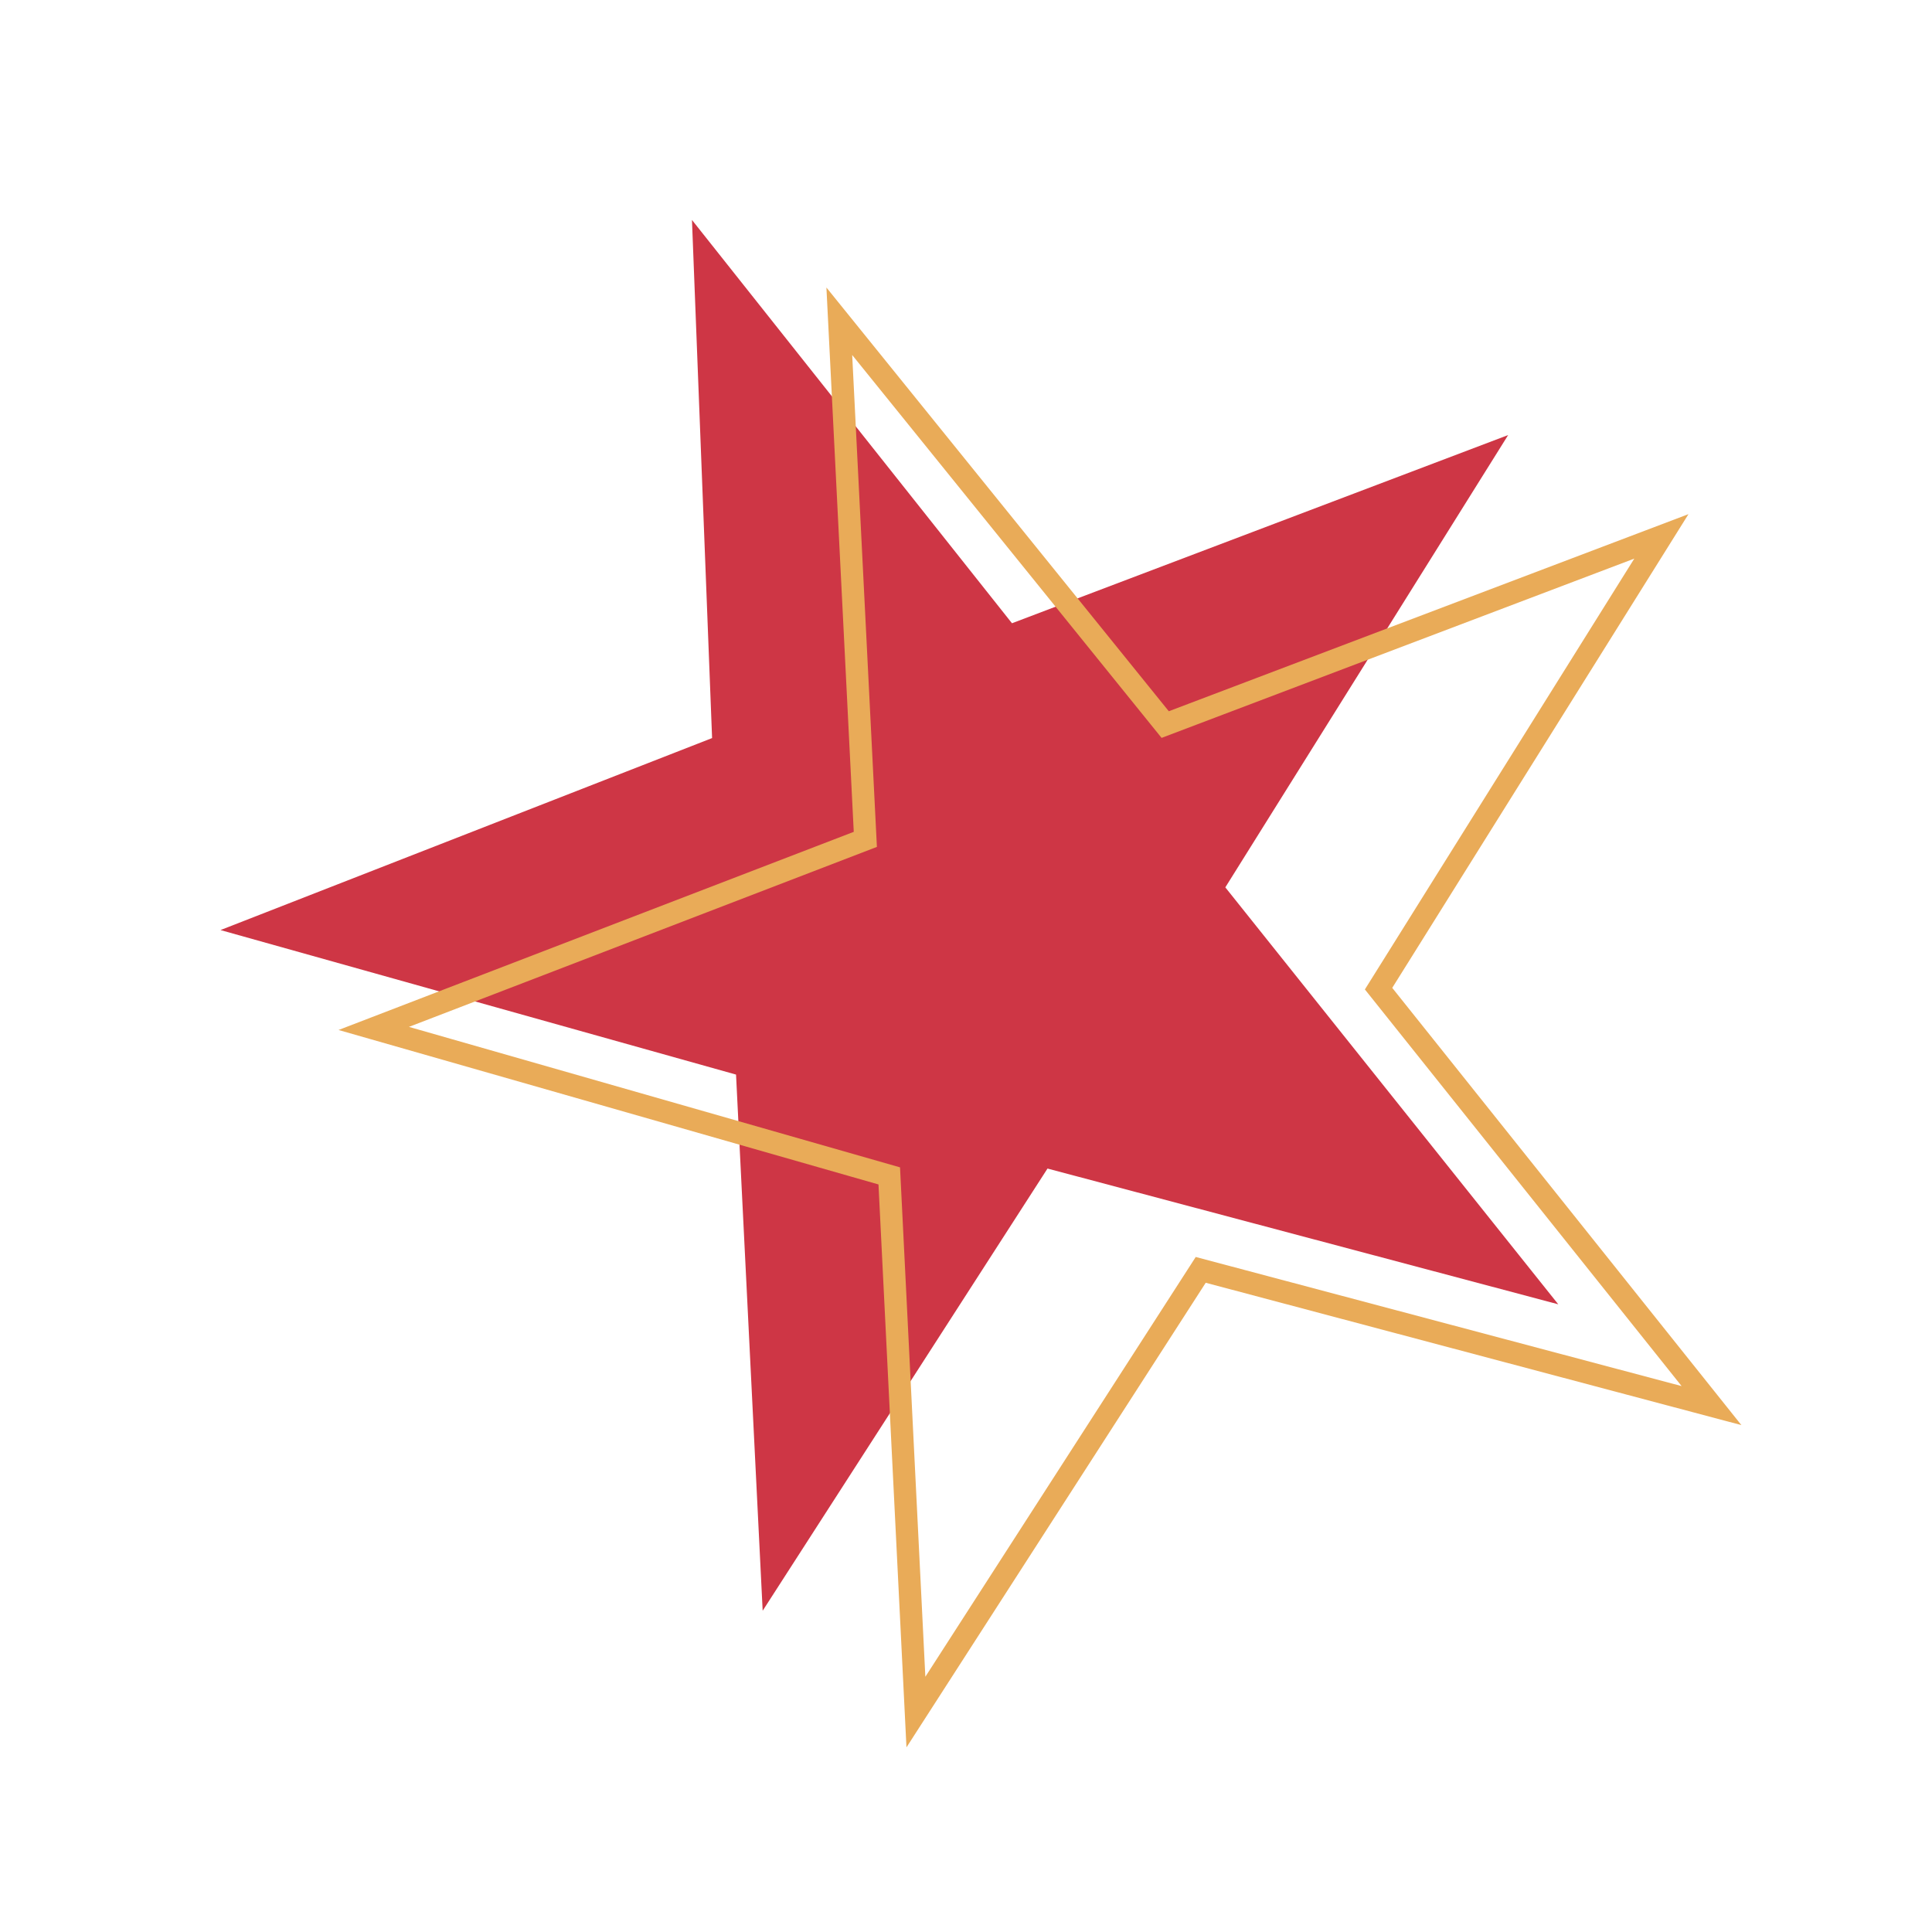 <?xml version="1.0" encoding="UTF-8"?>
<svg id="Layer_1" data-name="Layer 1" xmlns="http://www.w3.org/2000/svg" viewBox="0 0 864 864">
  <defs>
    <style>
      .cls-1 {
        fill: none;
        stroke: #e9ab58;
        stroke-miterlimit: 10;
        stroke-width: 10px;
      }

      .cls-2 {
        fill: #ce3645;
      }
    </style>
  </defs>
  <polygon class="cls-2" points="309.45 98.36 452.56 278.72 674.45 194.56 547.97 396.83 696.86 583.29 468.45 522.58 341.07 720.33 329.16 480.56 98.61 415.93 318.45 330.07 309.45 98.36"/>
  <polygon class="cls-1" points="521.08 324.03 742.98 239.87 616.5 442.13 765.39 628.59 536.97 567.89 409.6 765.64 397.68 525.87 167.14 459.92 386.98 375.37 375.34 143.67 521.08 324.03"/>
</svg>
